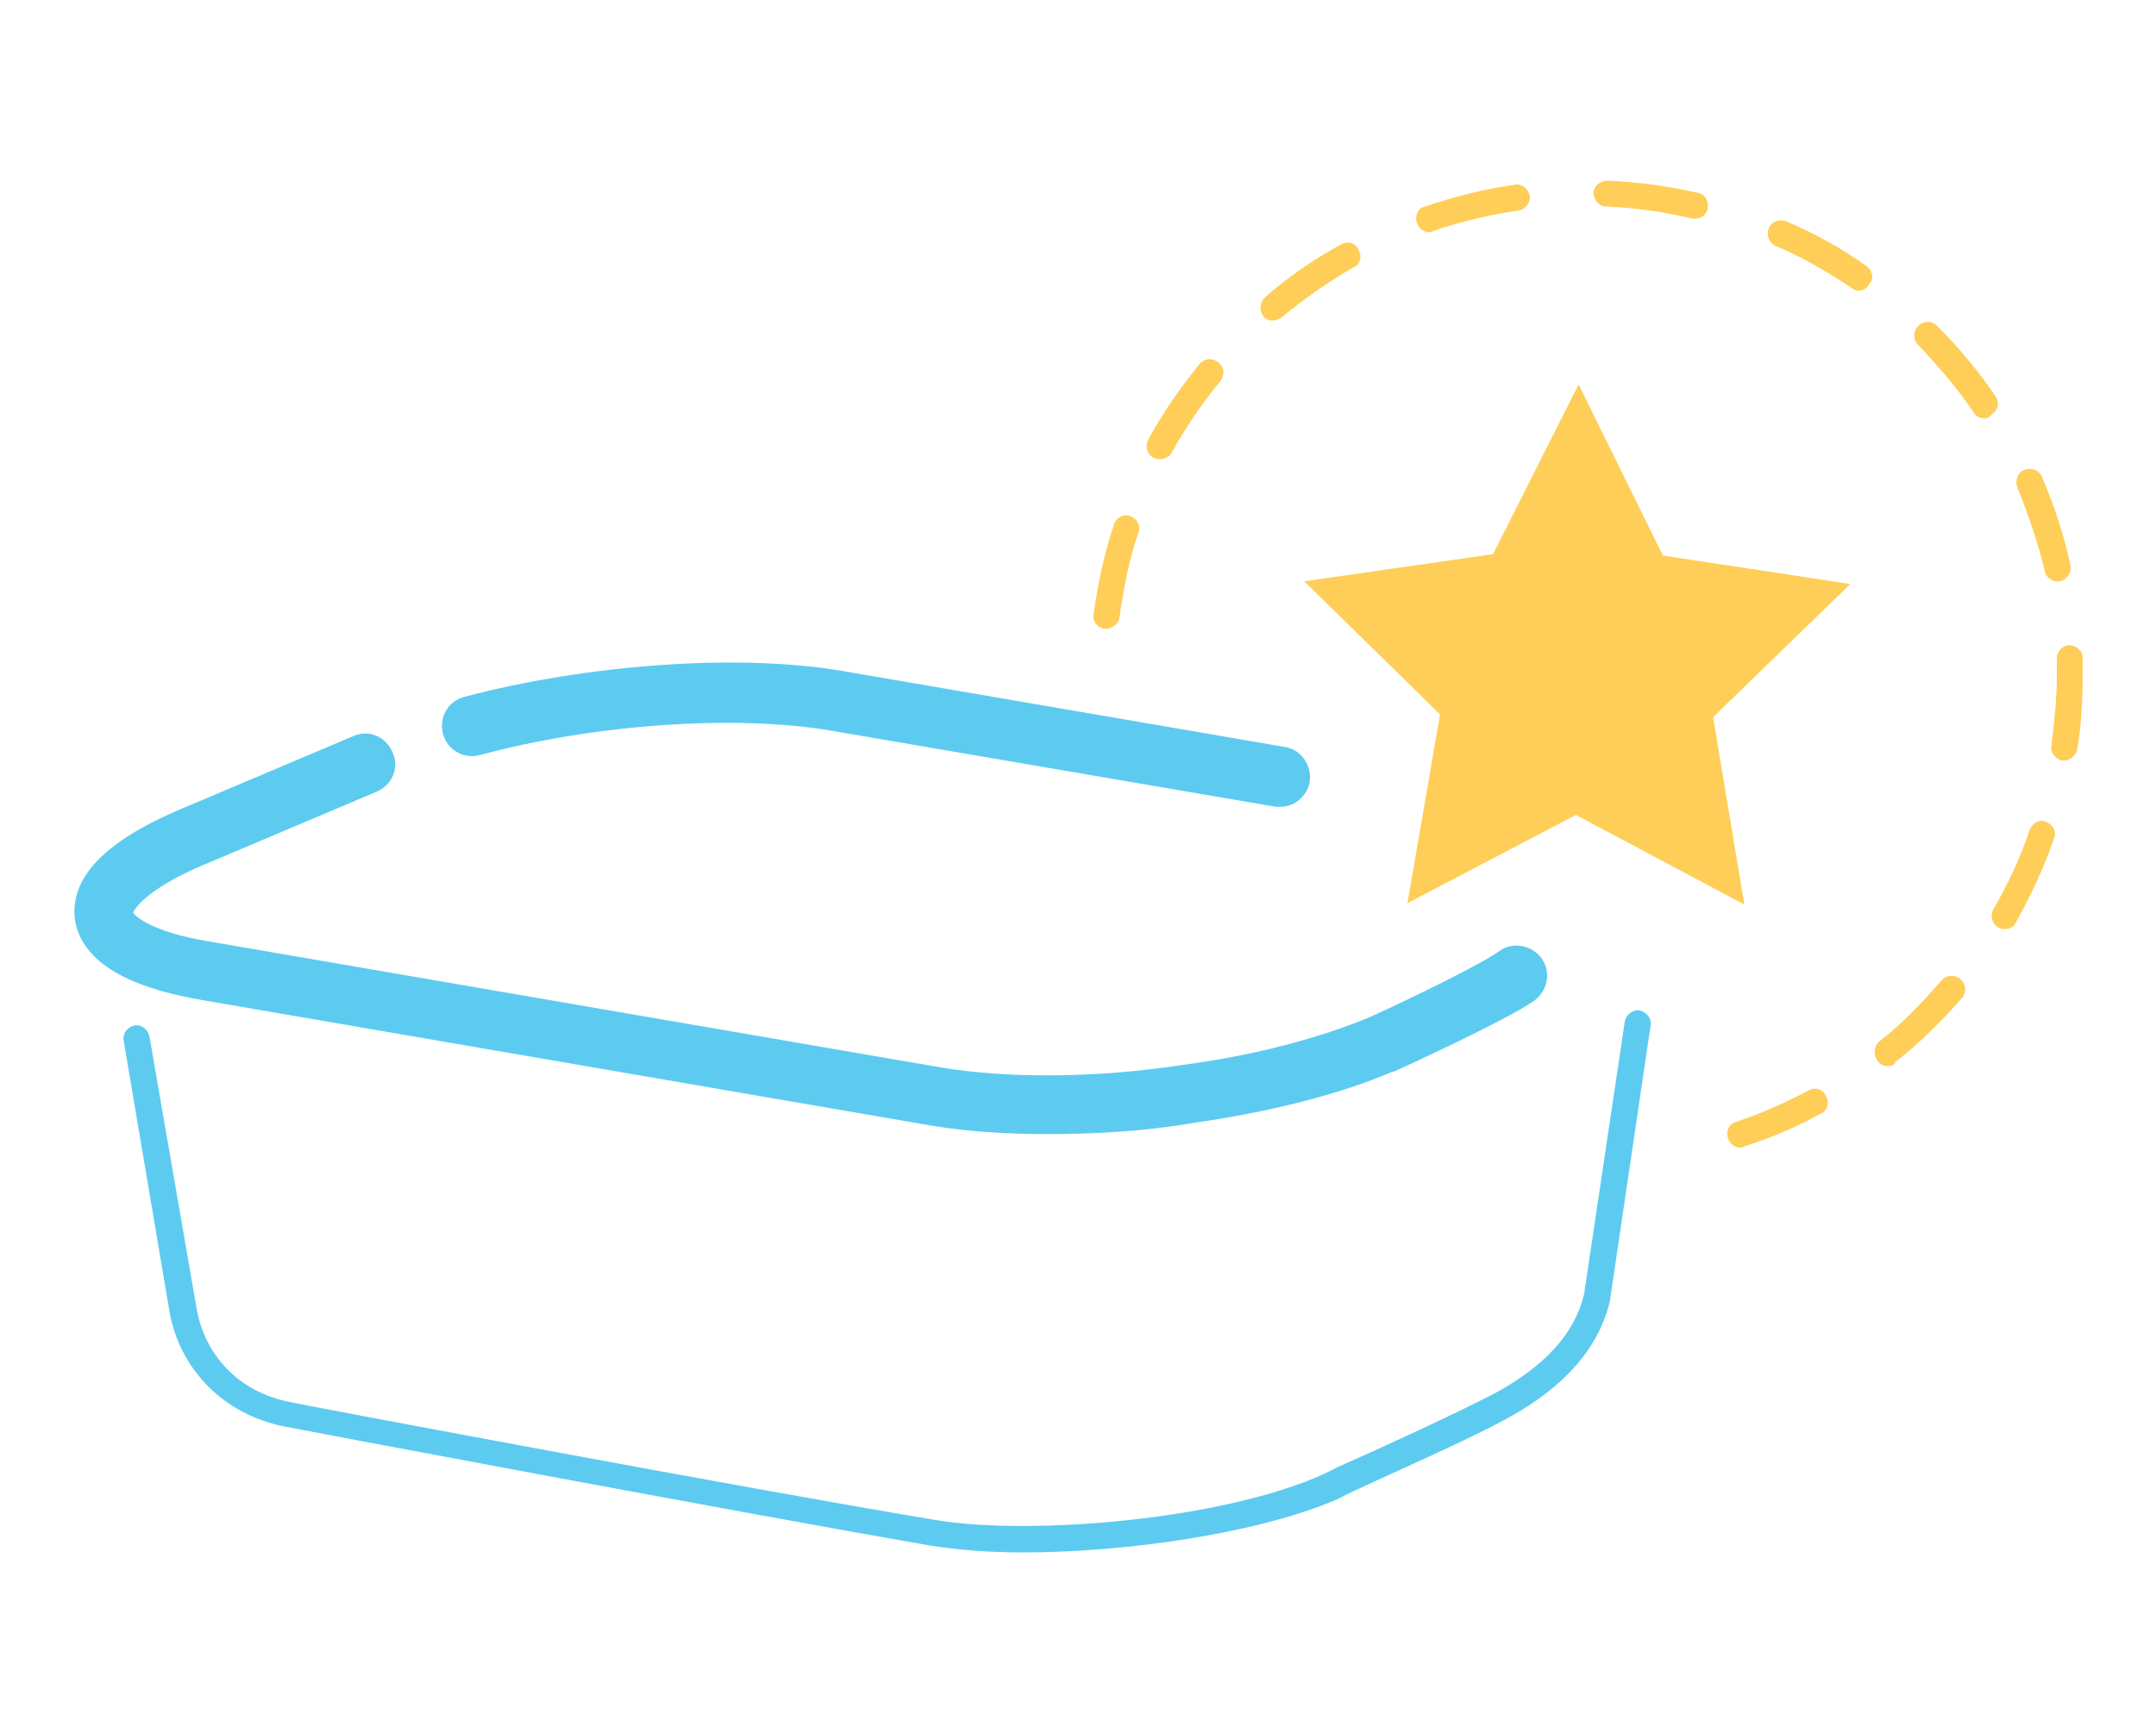 <?xml version="1.0" encoding="utf-8"?>
<!-- Generator: Adobe Illustrator 18.0.0, SVG Export Plug-In . SVG Version: 6.00 Build 0)  -->
<!DOCTYPE svg PUBLIC "-//W3C//DTD SVG 1.1//EN" "http://www.w3.org/Graphics/SVG/1.1/DTD/svg11.dtd">
<svg version="1.1" xmlns="http://www.w3.org/2000/svg" xmlns:xlink="http://www.w3.org/1999/xlink" x="0px" y="0px" width="158.7px"
	 height="127.6px" viewBox="0 0 158.7 127.6" enable-background="new 0 0 158.7 127.6" xml:space="preserve">
<g id="Layer_1">
	<g>
		<path fill="#5DCBF0" d="M77.1,83.5c-3.1,0-5.9-0.2-8.4-0.6l-54-9.3c-5.7-1-8.8-3-9.2-6c-0.3-3,2.2-5.6,7.5-7.9l13-5.5
			c1.1-0.5,2.4,0,2.9,1.2c0.5,1.1,0,2.4-1.2,2.9l-13,5.5c-3.9,1.7-4.8,3.1-4.9,3.4c0.1,0.2,1.3,1.4,5.5,2.1l54,9.3
			c4.8,0.8,11.3,0.8,17.8-0.2c5.3-0.7,10.1-2,13.7-3.5c3.1-1.4,8.4-4,9.6-4.9c1-0.7,2.4-0.4,3.1,0.6c0.7,1,0.4,2.4-0.6,3.1
			c-2,1.4-9.4,4.8-10.3,5.2l-0.1,0c-3.9,1.7-9.2,3-14.8,3.8C84.2,83.3,80.5,83.5,77.1,83.5z"/>
		<path fill="#5DCBF0" d="M94.3,59.4c-0.1,0-0.3,0-0.4,0l-32.7-5.6c-7-1.2-17.4-0.5-25.9,1.8c-1.2,0.3-2.4-0.4-2.7-1.6
			s0.4-2.4,1.6-2.7c9.1-2.4,20.2-3.2,27.8-1.9L94.6,55c1.2,0.2,2,1.4,1.8,2.6C96.2,58.6,95.3,59.4,94.3,59.4z"/>
		<path fill="#5DCBF0" d="M75.3,114.3c-2.6,0-4.9-0.2-6.8-0.5c-13.3-2.3-47.3-8.7-47.7-8.8c-4.3-0.9-7.5-4.1-8.3-8.3L9.1,76.6
			c-0.1-0.5,0.3-1,0.8-1.1c0.5-0.1,1,0.3,1.1,0.8l3.5,20.2c0.5,2.7,2.5,5.8,6.7,6.7c0.3,0.1,34.3,6.5,47.6,8.7
			c7,1.2,21.3,0,28.7-3.4l1-0.5c3.4-1.5,8.6-3.9,11.5-5.4c3.7-2,5.9-4.4,6.6-7.3l3-20.1c0.1-0.5,0.6-0.9,1.1-0.8
			c0.5,0.1,0.9,0.6,0.8,1.1l-3,20.3c-0.8,3.4-3.3,6.3-7.5,8.6c-2.9,1.6-8.2,3.9-11.6,5.5l-1,0.5C92.6,112.9,82.9,114.3,75.3,114.3z"
			/>
		<g>
			<polygon fill="#FFCE58" points="116.2,28.3 122.4,40.9 136.2,43 126.1,52.8 128.4,66.6 116,60 103.6,66.5 106,52.6 96,42.8 
				109.9,40.8 			"/>
			<path fill="#FFCE58" d="M128.1,84.5c-0.4,0-0.8-0.3-0.9-0.7c-0.2-0.5,0.1-1.1,0.6-1.2c1.8-0.6,3.6-1.4,5.3-2.3
				c0.5-0.3,1.1-0.1,1.3,0.4c0.3,0.5,0.1,1.1-0.4,1.3c-1.8,1-3.7,1.8-5.6,2.4C128.3,84.5,128.2,84.5,128.1,84.5z M139,78.5
				c-0.3,0-0.6-0.1-0.8-0.4c-0.3-0.4-0.3-1,0.1-1.4c1.7-1.3,3.2-2.9,4.6-4.5c0.3-0.4,1-0.5,1.4-0.1c0.4,0.3,0.5,1,0.1,1.4
				c-1.5,1.7-3.1,3.3-4.9,4.7C139.5,78.4,139.2,78.5,139,78.5z M147.6,68.4c-0.2,0-0.3,0-0.5-0.1c-0.5-0.3-0.6-0.9-0.4-1.3
				c1.1-1.9,2-3.8,2.7-5.9c0.2-0.5,0.7-0.8,1.2-0.6c0.5,0.2,0.8,0.7,0.6,1.2c-0.7,2.1-1.7,4.2-2.8,6.2
				C148.2,68.3,147.9,68.4,147.6,68.4z M151.9,56c0,0-0.1,0-0.1,0c-0.5-0.1-0.9-0.6-0.8-1.1c0.2-1.7,0.4-3.4,0.4-5.1
				c0-0.5,0-0.9,0-1.3c0-0.5,0.4-1,0.9-1c0.5,0,1,0.4,1,0.9c0,0.5,0,0.9,0,1.4c0,1.8-0.1,3.6-0.4,5.4C152.8,55.6,152.4,56,151.9,56z
				 M81.4,46.3c0,0-0.1,0-0.1,0c-0.5-0.1-0.9-0.5-0.8-1.1c0.3-2.2,0.8-4.5,1.5-6.6c0.2-0.5,0.7-0.8,1.2-0.6c0.5,0.2,0.8,0.7,0.6,1.2
				c-0.7,2-1.1,4.2-1.4,6.3C82.3,46,81.8,46.3,81.4,46.3z M151.4,42.8c-0.4,0-0.8-0.3-0.9-0.8c-0.5-2.1-1.2-4.1-2-6.1
				c-0.2-0.5,0-1.1,0.5-1.3c0.5-0.2,1.1,0,1.3,0.5c0.9,2.1,1.6,4.2,2.1,6.5c0.1,0.5-0.2,1-0.7,1.2C151.5,42.8,151.5,42.8,151.4,42.8
				z M85.4,33.8c-0.2,0-0.3,0-0.5-0.1c-0.5-0.3-0.6-0.8-0.4-1.3c1.1-2,2.4-3.9,3.8-5.6c0.3-0.4,0.9-0.5,1.4-0.1
				c0.4,0.3,0.5,0.9,0.1,1.4c-1.4,1.7-2.6,3.5-3.6,5.3C86.1,33.6,85.7,33.8,85.4,33.8z M146.1,30.8c-0.3,0-0.6-0.1-0.8-0.4
				c-1.2-1.8-2.6-3.4-4.1-5c-0.4-0.4-0.4-1,0-1.4c0.4-0.4,1-0.4,1.4,0c1.6,1.6,3.1,3.4,4.3,5.2c0.3,0.4,0.2,1-0.3,1.3
				C146.5,30.7,146.3,30.8,146.1,30.8z M93.7,23.6c-0.3,0-0.5-0.1-0.7-0.3c-0.3-0.4-0.3-1,0.1-1.4c1.7-1.5,3.6-2.8,5.6-3.9
				c0.5-0.3,1.1-0.1,1.3,0.4c0.3,0.5,0.1,1.1-0.4,1.3c-1.9,1.1-3.6,2.3-5.3,3.7C94.1,23.5,93.9,23.6,93.7,23.6z M136.8,21.4
				c-0.2,0-0.4-0.1-0.5-0.2c-1.8-1.2-3.7-2.3-5.6-3.1c-0.5-0.2-0.7-0.8-0.5-1.3c0.2-0.5,0.8-0.7,1.3-0.5c2.1,0.9,4.1,2,5.9,3.3
				c0.4,0.3,0.6,0.9,0.2,1.3C137.4,21.3,137.1,21.4,136.8,21.4z M105.2,17.1c-0.4,0-0.8-0.3-0.9-0.7c-0.2-0.5,0.1-1.1,0.6-1.2
				c2.1-0.7,4.4-1.3,6.6-1.6c0.5-0.1,1,0.3,1.1,0.8c0.1,0.5-0.3,1-0.8,1.1c-2.1,0.3-4.2,0.8-6.3,1.5
				C105.4,17.1,105.3,17.1,105.2,17.1z M124.8,16.1c-0.1,0-0.1,0-0.2,0c-2.1-0.5-4.2-0.8-6.4-0.9c-0.5,0-0.9-0.5-0.9-1
				c0-0.5,0.5-0.9,1-0.9c2.3,0.1,4.5,0.4,6.7,0.9c0.5,0.1,0.8,0.6,0.7,1.2C125.6,15.8,125.2,16.1,124.8,16.1z"/>
		</g>
	</g>
</g>
<g id="Warstwa_2" display="none">
</g>
</svg>
